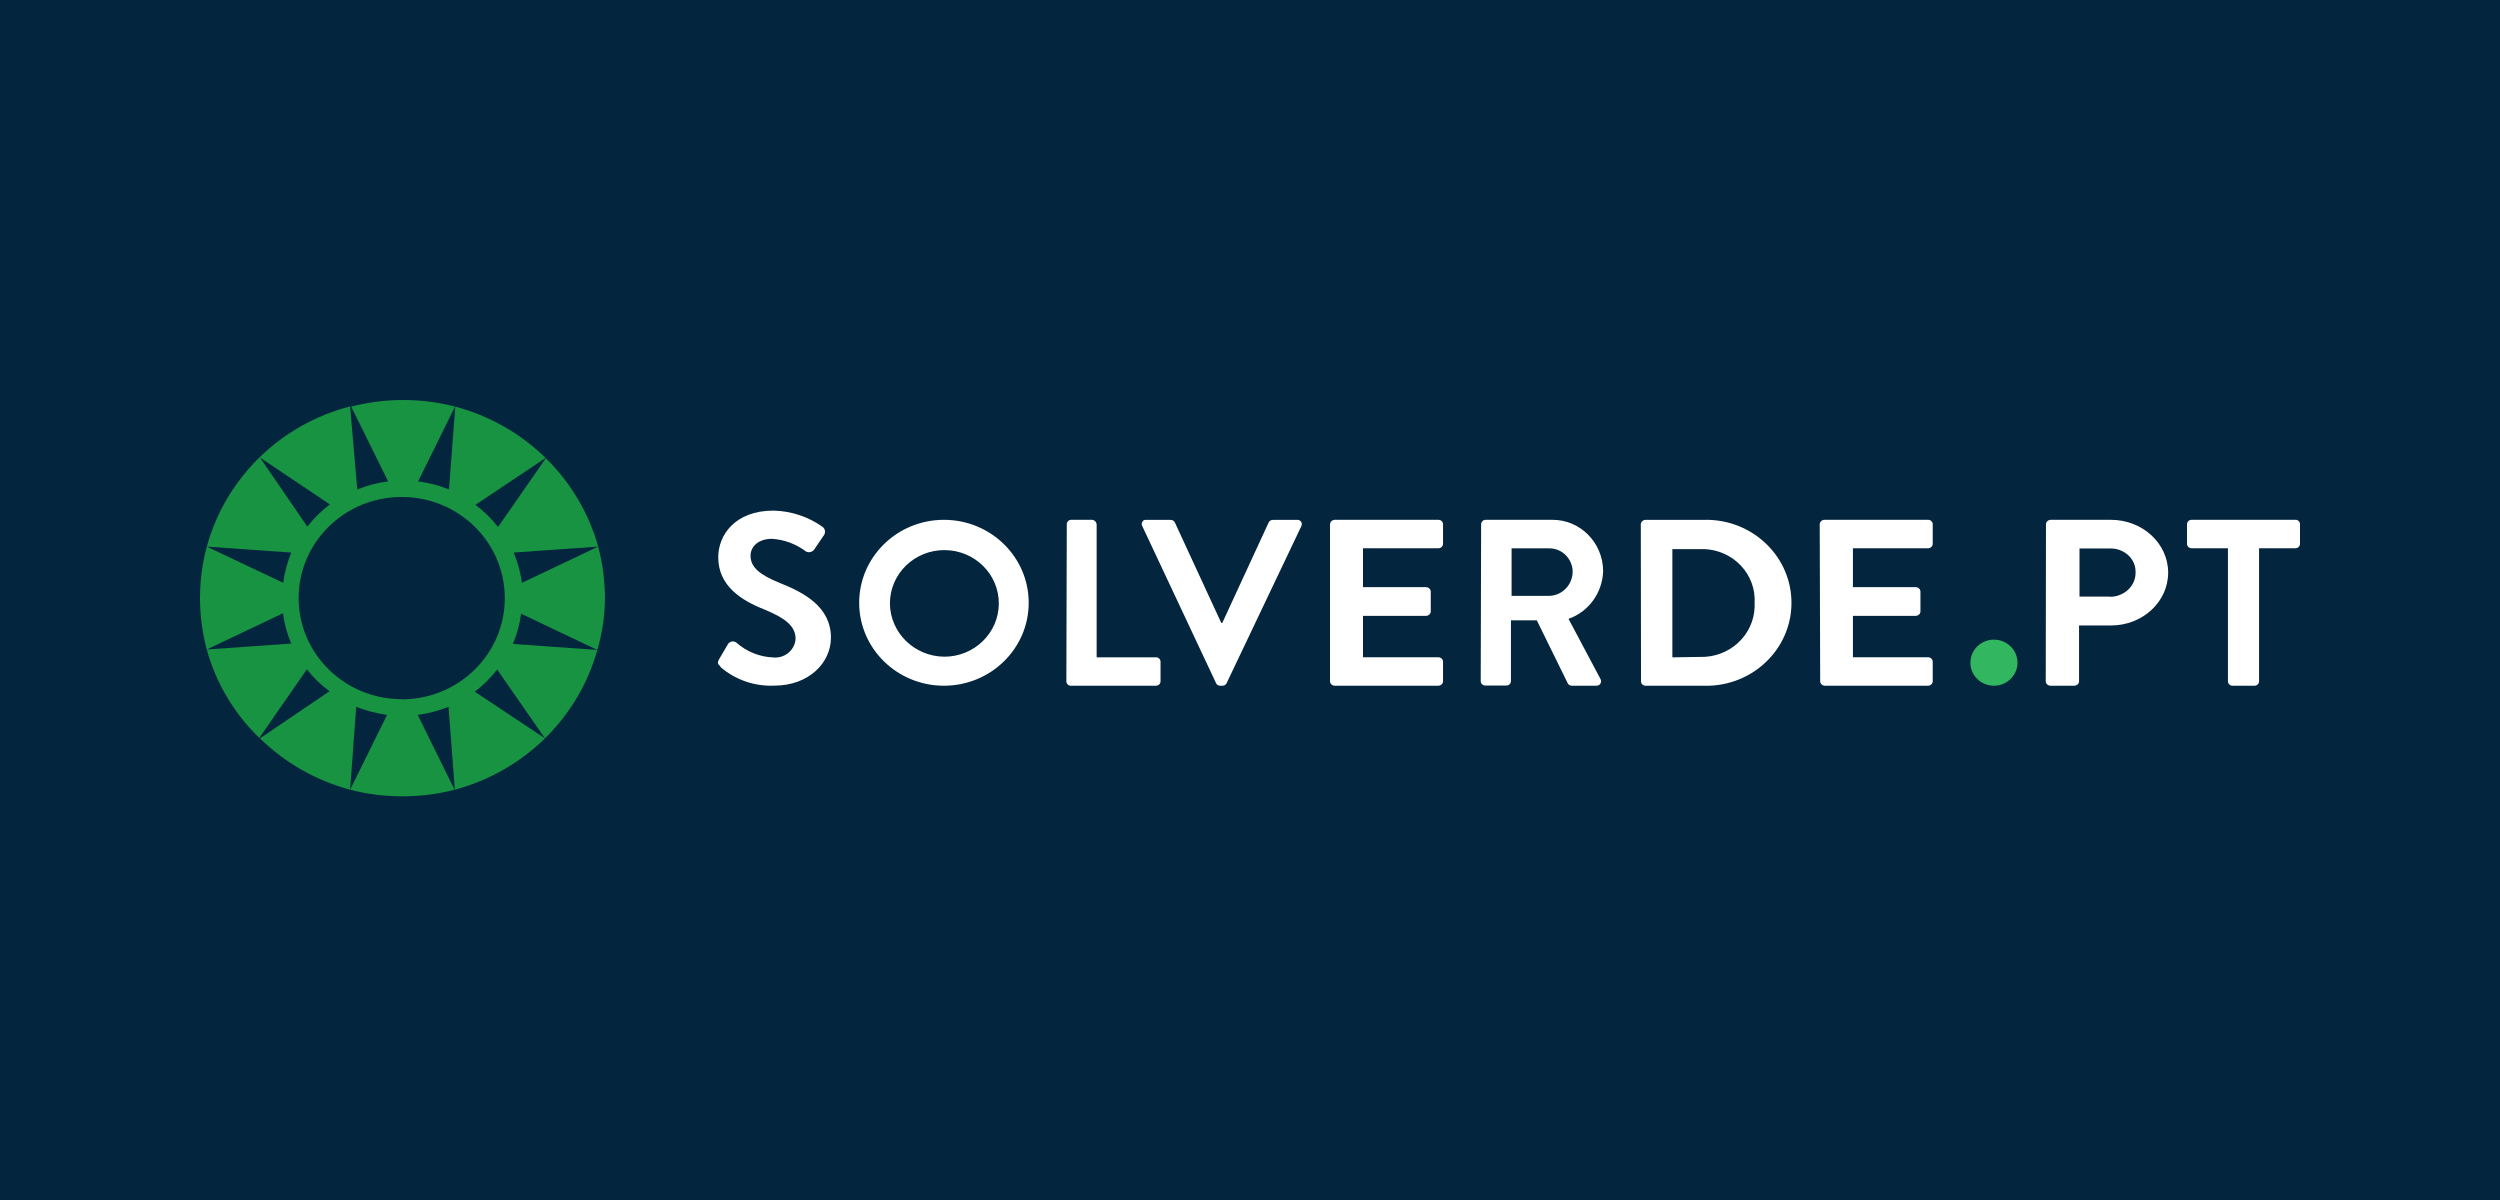 <?xml version="1.0" encoding="UTF-8"?>
<svg xmlns="http://www.w3.org/2000/svg" width="125" height="60" viewBox="0 0 125 60" fill="none">
  <rect width="125" height="60" fill="#04253E"></rect>
  <path d="M20.123 34.958C17.277 34.978 14.953 32.732 14.932 29.94C14.911 27.148 17.201 24.868 20.048 24.848C22.894 24.827 25.218 27.074 25.239 29.865V29.908C25.241 32.679 22.97 34.935 20.145 34.968L20.123 34.958ZM14.161 29.141L10.337 27.33L14.562 27.628C14.365 28.114 14.23 28.622 14.16 29.141H14.161ZM12.998 22.877L16.495 25.221C16.072 25.541 15.692 25.913 15.366 26.329L12.998 22.877ZM30.247 29.897C30.243 29.032 30.13 28.169 29.91 27.33L26.098 29.141C26.026 28.622 25.887 28.114 25.685 27.628L29.91 27.33C29.444 25.659 28.541 24.135 27.292 22.909L24.902 26.35C24.577 25.934 24.197 25.562 23.773 25.242L27.281 22.898C26.029 21.671 24.472 20.785 22.763 20.331L22.448 24.475C21.956 24.271 21.436 24.135 20.905 24.07L22.752 20.33C21.05 19.89 19.262 19.89 17.56 20.33L19.407 24.07C18.876 24.136 18.357 24.272 17.864 24.475L17.505 20.32C13.073 21.472 9.99 25.41 10 29.908C10.002 30.775 10.115 31.637 10.336 32.475L14.149 30.664C14.216 31.185 14.355 31.694 14.562 32.177L10.336 32.475C10.8 34.151 11.706 35.676 12.965 36.897L15.344 33.466C15.668 33.881 16.048 34.25 16.474 34.563L12.998 36.918C14.248 38.143 15.801 39.028 17.506 39.486L17.81 35.341C18.306 35.534 18.824 35.67 19.352 35.746L17.506 39.486C18.36 39.707 19.24 39.818 20.124 39.816C21.003 39.818 21.88 39.708 22.73 39.486L20.884 35.746C21.413 35.676 21.931 35.539 22.426 35.341L22.741 39.486C24.446 39.028 25.999 38.143 27.249 36.918L23.74 34.585C24.161 34.264 24.537 33.893 24.859 33.477L27.249 36.918C28.498 35.692 29.401 34.169 29.867 32.497L25.641 32.198C25.849 31.715 25.988 31.206 26.054 30.686L29.867 32.497C30.116 31.652 30.244 30.777 30.247 29.897Z" fill="#179342"></path>
  <path d="M36.022 33.317C35.901 33.219 35.846 33.154 35.956 32.959L36.395 32.211C36.434 32.145 36.498 32.098 36.572 32.08C36.647 32.061 36.725 32.073 36.791 32.113C36.802 32.113 36.802 32.124 36.812 32.124C37.323 32.582 37.98 32.847 38.669 32.873C38.939 32.898 39.208 32.816 39.416 32.645C39.625 32.474 39.755 32.228 39.779 31.961V31.939C39.779 31.3 39.252 30.899 38.219 30.475C37.065 30.02 35.912 29.293 35.912 27.862C35.912 26.778 36.725 25.53 38.68 25.53C39.561 25.552 40.414 25.835 41.13 26.343C41.255 26.439 41.288 26.611 41.206 26.745L40.734 27.44C40.651 27.591 40.464 27.652 40.306 27.58C39.815 27.205 39.223 26.982 38.603 26.941C37.911 26.941 37.527 27.331 37.527 27.787C37.527 28.361 37.988 28.741 38.977 29.142C40.173 29.619 41.547 30.323 41.547 31.885C41.547 33.133 40.448 34.282 38.713 34.282C37.723 34.326 36.754 33.987 36.011 33.339L36.022 33.317ZM47.208 32.835C48.711 32.84 49.935 31.652 49.941 30.18C49.947 28.708 48.733 27.51 47.229 27.505C45.725 27.499 44.502 28.687 44.496 30.159V30.18C44.513 31.639 45.717 32.817 47.208 32.835H47.208ZM47.208 25.991C49.546 25.997 51.438 27.855 51.435 30.144C51.432 32.432 49.535 34.286 47.197 34.286C44.859 34.286 42.962 32.432 42.959 30.144C42.957 27.855 44.848 25.997 47.187 25.991H47.208H47.208ZM53.339 26.213C53.34 26.091 53.438 25.992 53.558 25.991H54.613C54.729 26.003 54.82 26.096 54.832 26.213V32.865H57.808C57.928 32.865 58.026 32.965 58.027 33.087V34.063C58.026 34.186 57.928 34.285 57.807 34.286H53.538C53.417 34.286 53.319 34.186 53.318 34.063L53.339 26.214V26.213ZM57.11 26.298C57.057 26.199 57.09 26.077 57.186 26.016C57.224 25.993 57.27 25.986 57.314 25.995H58.538C58.626 25.995 58.705 26.044 58.742 26.12L61.062 31.143H61.115L63.435 26.12C63.473 26.044 63.552 25.995 63.639 25.995H64.864C64.919 25.99 64.974 26.007 65.016 26.043C65.059 26.078 65.085 26.129 65.088 26.183C65.092 26.225 65.085 26.269 65.067 26.308L61.33 34.16C61.292 34.237 61.213 34.285 61.126 34.286H61.009C60.92 34.289 60.839 34.239 60.804 34.16L57.11 26.297V26.298ZM66.502 26.214C66.502 26.091 66.609 25.992 66.741 25.991H71.913C71.977 25.989 72.039 26.012 72.084 26.055C72.129 26.097 72.154 26.155 72.152 26.214V27.191C72.152 27.314 72.045 27.414 71.913 27.414H68.15V29.358H71.299C71.431 29.358 71.537 29.458 71.538 29.581V30.569C71.539 30.688 71.438 30.786 71.31 30.792H68.15V32.863H71.913C72.045 32.863 72.151 32.963 72.152 33.086V34.063C72.151 34.185 72.044 34.285 71.913 34.286H66.74C66.608 34.286 66.502 34.186 66.501 34.063V26.214H66.502ZM77.477 29.792C78.123 29.77 78.635 29.228 78.634 28.568C78.615 27.929 78.103 27.42 77.477 27.418H75.579V29.792H77.477ZM74.056 26.215C74.057 26.091 74.155 25.992 74.275 25.991H77.612C79.006 25.98 80.144 27.124 80.157 28.547C80.125 29.636 79.435 30.59 78.426 30.942L80.021 33.945C80.085 34.051 80.052 34.189 79.948 34.254C79.909 34.274 79.867 34.285 79.823 34.286H78.582C78.506 34.284 78.436 34.244 78.394 34.179L76.841 31.017H75.547V34.052C75.547 34.175 75.45 34.275 75.329 34.275H74.255C74.134 34.275 74.036 34.175 74.036 34.052L74.056 26.215ZM84.989 32.846C85.692 32.869 86.376 32.621 86.89 32.154C87.404 31.688 87.707 31.041 87.731 30.357V30.145C87.769 29.465 87.526 28.798 87.056 28.293C86.586 27.788 85.928 27.486 85.229 27.456H83.618V32.867L84.989 32.846ZM82.04 26.216C82.043 26.099 82.137 26.003 82.258 25.994H85.142C87.494 25.904 89.477 27.686 89.57 29.976C89.664 32.266 87.832 34.195 85.479 34.286H82.268C82.146 34.281 82.05 34.182 82.051 34.063L82.04 26.217V26.216ZM90.986 26.214C90.987 26.091 91.094 25.992 91.225 25.991H96.398C96.461 25.989 96.523 26.012 96.568 26.055C96.613 26.097 96.638 26.155 96.636 26.214V27.191C96.636 27.314 96.529 27.414 96.398 27.414H92.646V29.358H95.784C95.916 29.358 96.022 29.458 96.022 29.581V30.569C96.022 30.691 95.915 30.791 95.784 30.792H92.646V32.863H96.398C96.53 32.863 96.636 32.963 96.636 33.086V34.063C96.636 34.185 96.529 34.285 96.398 34.286H91.248C91.116 34.286 91.01 34.186 91.009 34.063L90.986 26.214Z" fill="white"></path>
  <path d="M99.697 31.982C100.347 31.982 100.874 32.498 100.874 33.134C100.874 33.77 100.347 34.286 99.697 34.286C99.047 34.286 98.52 33.77 98.52 33.134C98.52 32.498 99.047 31.982 99.697 31.982Z" fill="#32B760"></path>
  <path d="M105.503 29.841C106.212 29.833 106.781 29.298 106.778 28.643V28.579C106.779 27.948 106.232 27.433 105.549 27.423H103.975V29.831H105.503V29.841H105.503ZM102.299 26.213C102.299 26.091 102.407 25.992 102.54 25.991H105.549C107.128 25.991 108.408 27.174 108.408 28.632C108.408 30.091 107.128 31.274 105.549 31.274H103.953V34.063C103.952 34.186 103.844 34.285 103.711 34.286H102.528C102.396 34.286 102.288 34.186 102.287 34.063L102.299 26.214V26.213ZM111.397 27.412H109.574C109.45 27.412 109.35 27.312 109.35 27.19V26.214C109.35 26.091 109.45 25.992 109.574 25.991H114.777C114.836 25.989 114.894 26.012 114.937 26.055C114.979 26.097 115.002 26.154 115 26.214V27.19C115 27.312 114.899 27.412 114.776 27.412H112.953V34.063C112.953 34.186 112.853 34.285 112.729 34.286H111.621C111.498 34.286 111.397 34.186 111.397 34.063V27.412Z" fill="white"></path>
</svg>
